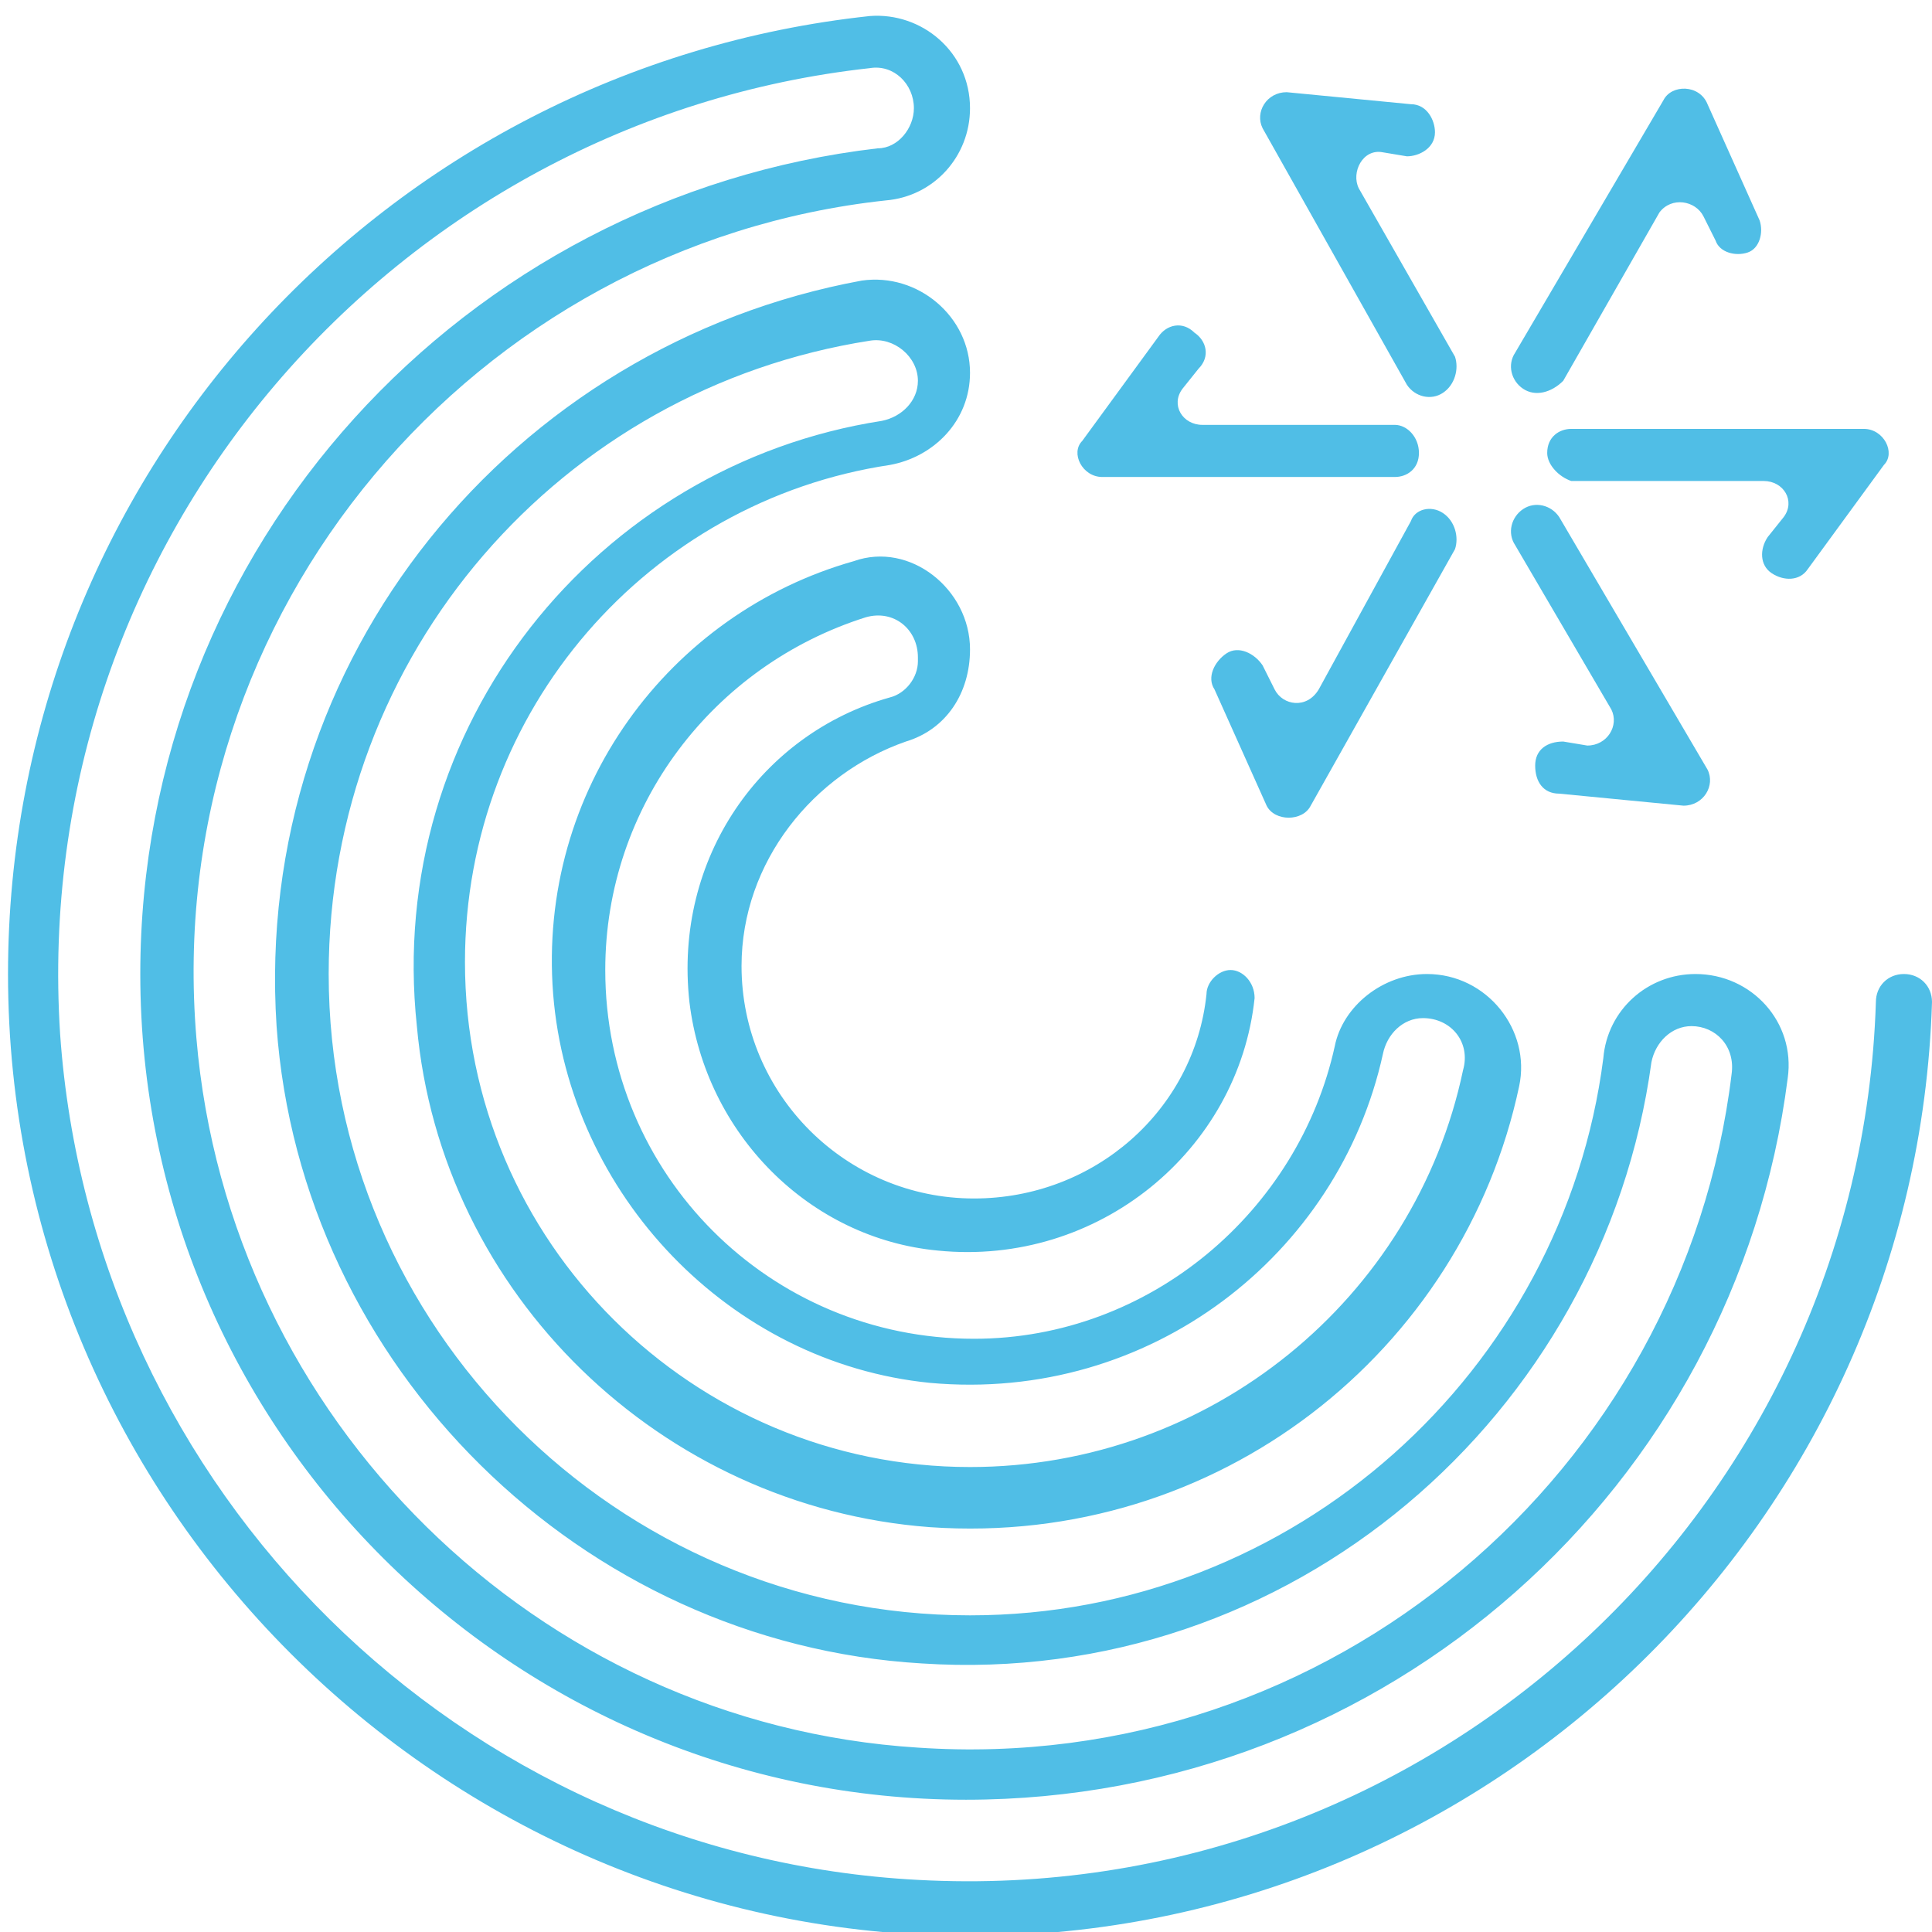 <?xml version="1.0" encoding="utf-8"?>
<!-- Generator: Adobe Illustrator 22.0.1, SVG Export Plug-In . SVG Version: 6.00 Build 0)  -->
<svg version="1.1" id="Capa_1" xmlns="http://www.w3.org/2000/svg" xmlns:xlink="http://www.w3.org/1999/xlink" x="0px" y="0px" width="48px" height="48px"
	 viewBox="0 0 48.2 48.2" style="enable-background:new 0 0 48.2 48.2;" xml:space="preserve">
<style type="text/css">
	.st0{fill:#50BEE6;}
</style>
<g>
	<path class="st0" d="M46.8,25c-0.4,12.6-11.1,22.6-23.9,21.9C11.5,46.3,2.3,37.2,1.5,25.8C0.7,13.4,9.9,3,21.7,1.7
		c0.6-0.1,1.1,0.4,1.1,1c0,0.5-0.4,1-0.9,1C11.6,4.9,3.5,13.6,3.5,24.3c0,11.4,9.3,20.6,20.6,20.6c10.5,0,19.2-7.8,20.5-18
		c0.2-1.4-0.9-2.6-2.3-2.6c-1.2,0-2.2,0.9-2.3,2.1c-1,7.8-7.7,13.9-15.8,13.9c-8.8,0-16-7.2-16-16c0-8,5.8-14.6,13.5-15.8
		c0.6-0.1,1.2,0.4,1.2,1c0,0.5-0.4,0.9-0.9,1c-7.1,1.1-12.4,7.6-11.6,15.1c0.6,6.7,6.1,12,12.8,12.5c7.2,0.5,13.3-4.4,14.7-11
		c0.3-1.4-0.8-2.8-2.3-2.8c-1.1,0-2.1,0.8-2.3,1.8c-0.9,4.1-4.6,7.3-9,7.3c-5.1,0-9.2-4.1-9.2-9.2c0-4.1,2.7-7.6,6.5-8.8
		c0.7-0.2,1.3,0.3,1.3,1v0.1c0,0.4-0.3,0.8-0.7,0.9c-3.2,0.9-5.4,4-5,7.6c0.4,3.3,3,5.9,6.2,6.2c4,0.4,7.5-2.5,7.9-6.3
		c0-0.4-0.3-0.7-0.6-0.7h0c-0.3,0-0.6,0.3-0.6,0.6c-0.3,2.9-2.8,5.1-5.8,5.1c-3.2,0-5.8-2.6-5.8-5.8c0-2.6,1.8-4.8,4.1-5.6
		c1-0.3,1.6-1.2,1.6-2.3c0-1.5-1.5-2.7-2.9-2.2c-4.6,1.3-7.9,5.7-7.5,10.8c0.4,5,4.4,9.2,9.4,9.7c5.5,0.5,10.2-3.2,11.3-8.2
		c0.1-0.5,0.5-0.9,1-0.9c0.7,0,1.2,0.6,1,1.3c-1.2,5.7-6.3,9.9-12.3,9.9c-6.9,0-12.6-5.6-12.6-12.6c0-6.3,4.6-11.5,10.6-12.4
		c1.1-0.2,2-1.1,2-2.3c0-1.4-1.3-2.5-2.7-2.3C12.8,8.6,6.3,16.4,6.9,25.6c0.6,8.5,7.6,15.4,16.1,15.9c9.2,0.6,17-6.2,18.2-15
		c0.1-0.5,0.5-0.9,1-0.9c0.6,0,1.1,0.5,1,1.2C42,36.7,33.2,44.3,22.9,43.6c-9.5-0.6-17.2-8.2-18-17.7C4,15.2,11.9,6.1,22.1,5
		c1.2-0.1,2.1-1.1,2.1-2.3c0-1.4-1.2-2.4-2.5-2.3C9.6,1.7,0.2,11.9,0.2,24.3c0,13.2,10.8,24,24,24c13,0,23.6-10.4,24-23.3
		c0-0.4-0.3-0.7-0.7-0.7C47.1,24.3,46.8,24.6,46.8,25"/>
	<path class="st0" d="M38,9.7L38,9.7c-0.3-0.2-0.4-0.6-0.2-0.9l3.7-6.3c0.2-0.4,0.9-0.4,1.1,0.1l1.3,2.9c0.1,0.3,0,0.7-0.3,0.8
		c-0.3,0.1-0.7,0-0.8-0.3l-0.3-0.6c-0.2-0.4-0.8-0.5-1.1-0.1l-2.4,4.2C38.7,9.8,38.3,9.9,38,9.7"/>
	<path class="st0" d="M38.6,11.3L38.6,11.3c0-0.4,0.3-0.6,0.6-0.6l7.3,0c0.5,0,0.8,0.6,0.5,0.9l-1.9,2.6c-0.2,0.3-0.6,0.3-0.9,0.1
		c-0.3-0.2-0.3-0.6-0.1-0.9l0.4-0.5c0.3-0.4,0-0.9-0.5-0.9l-4.8,0C38.9,11.9,38.6,11.6,38.6,11.3"/>
	<path class="st0" d="M38,12.7L38,12.7c0.3-0.2,0.7-0.1,0.9,0.2l3.7,6.3c0.2,0.4-0.1,0.9-0.6,0.9l-3.1-0.3c-0.4,0-0.6-0.3-0.6-0.7
		c0-0.4,0.3-0.6,0.7-0.6l0.6,0.1c0.5,0,0.8-0.5,0.6-0.9l-2.4-4.1C37.6,13.3,37.7,12.9,38,12.7"/>
	<path class="st0" d="M36,12.8L36,12.8c0.3,0.2,0.4,0.6,0.3,0.9l-3.6,6.4c-0.2,0.4-0.9,0.4-1.1,0l-1.3-2.9c-0.2-0.3,0-0.7,0.3-0.9
		c0.3-0.2,0.7,0,0.9,0.3l0.3,0.6c0.2,0.4,0.8,0.5,1.1,0l2.3-4.2C35.3,12.7,35.7,12.6,36,12.8"/>
	<path class="st0" d="M35.4,11.3L35.4,11.3c0,0.4-0.3,0.6-0.6,0.6l-7.3,0c-0.5,0-0.8-0.6-0.5-0.9l1.9-2.6c0.2-0.3,0.6-0.4,0.9-0.1
		c0.3,0.2,0.4,0.6,0.1,0.9l-0.4,0.5c-0.3,0.4,0,0.9,0.5,0.9l4.8,0C35.1,10.6,35.4,10.9,35.4,11.3"/>
	<path class="st0" d="M36,9.8L36,9.8c-0.3,0.2-0.7,0.1-0.9-0.2l-3.6-6.4c-0.2-0.4,0.1-0.9,0.6-0.9l3.1,0.3c0.4,0,0.6,0.4,0.6,0.7
		c0,0.4-0.4,0.6-0.7,0.6l-0.6-0.1c-0.5-0.1-0.8,0.5-0.6,0.9l2.4,4.2C36.4,9.2,36.3,9.6,36,9.8"/>
</g>
</svg>
